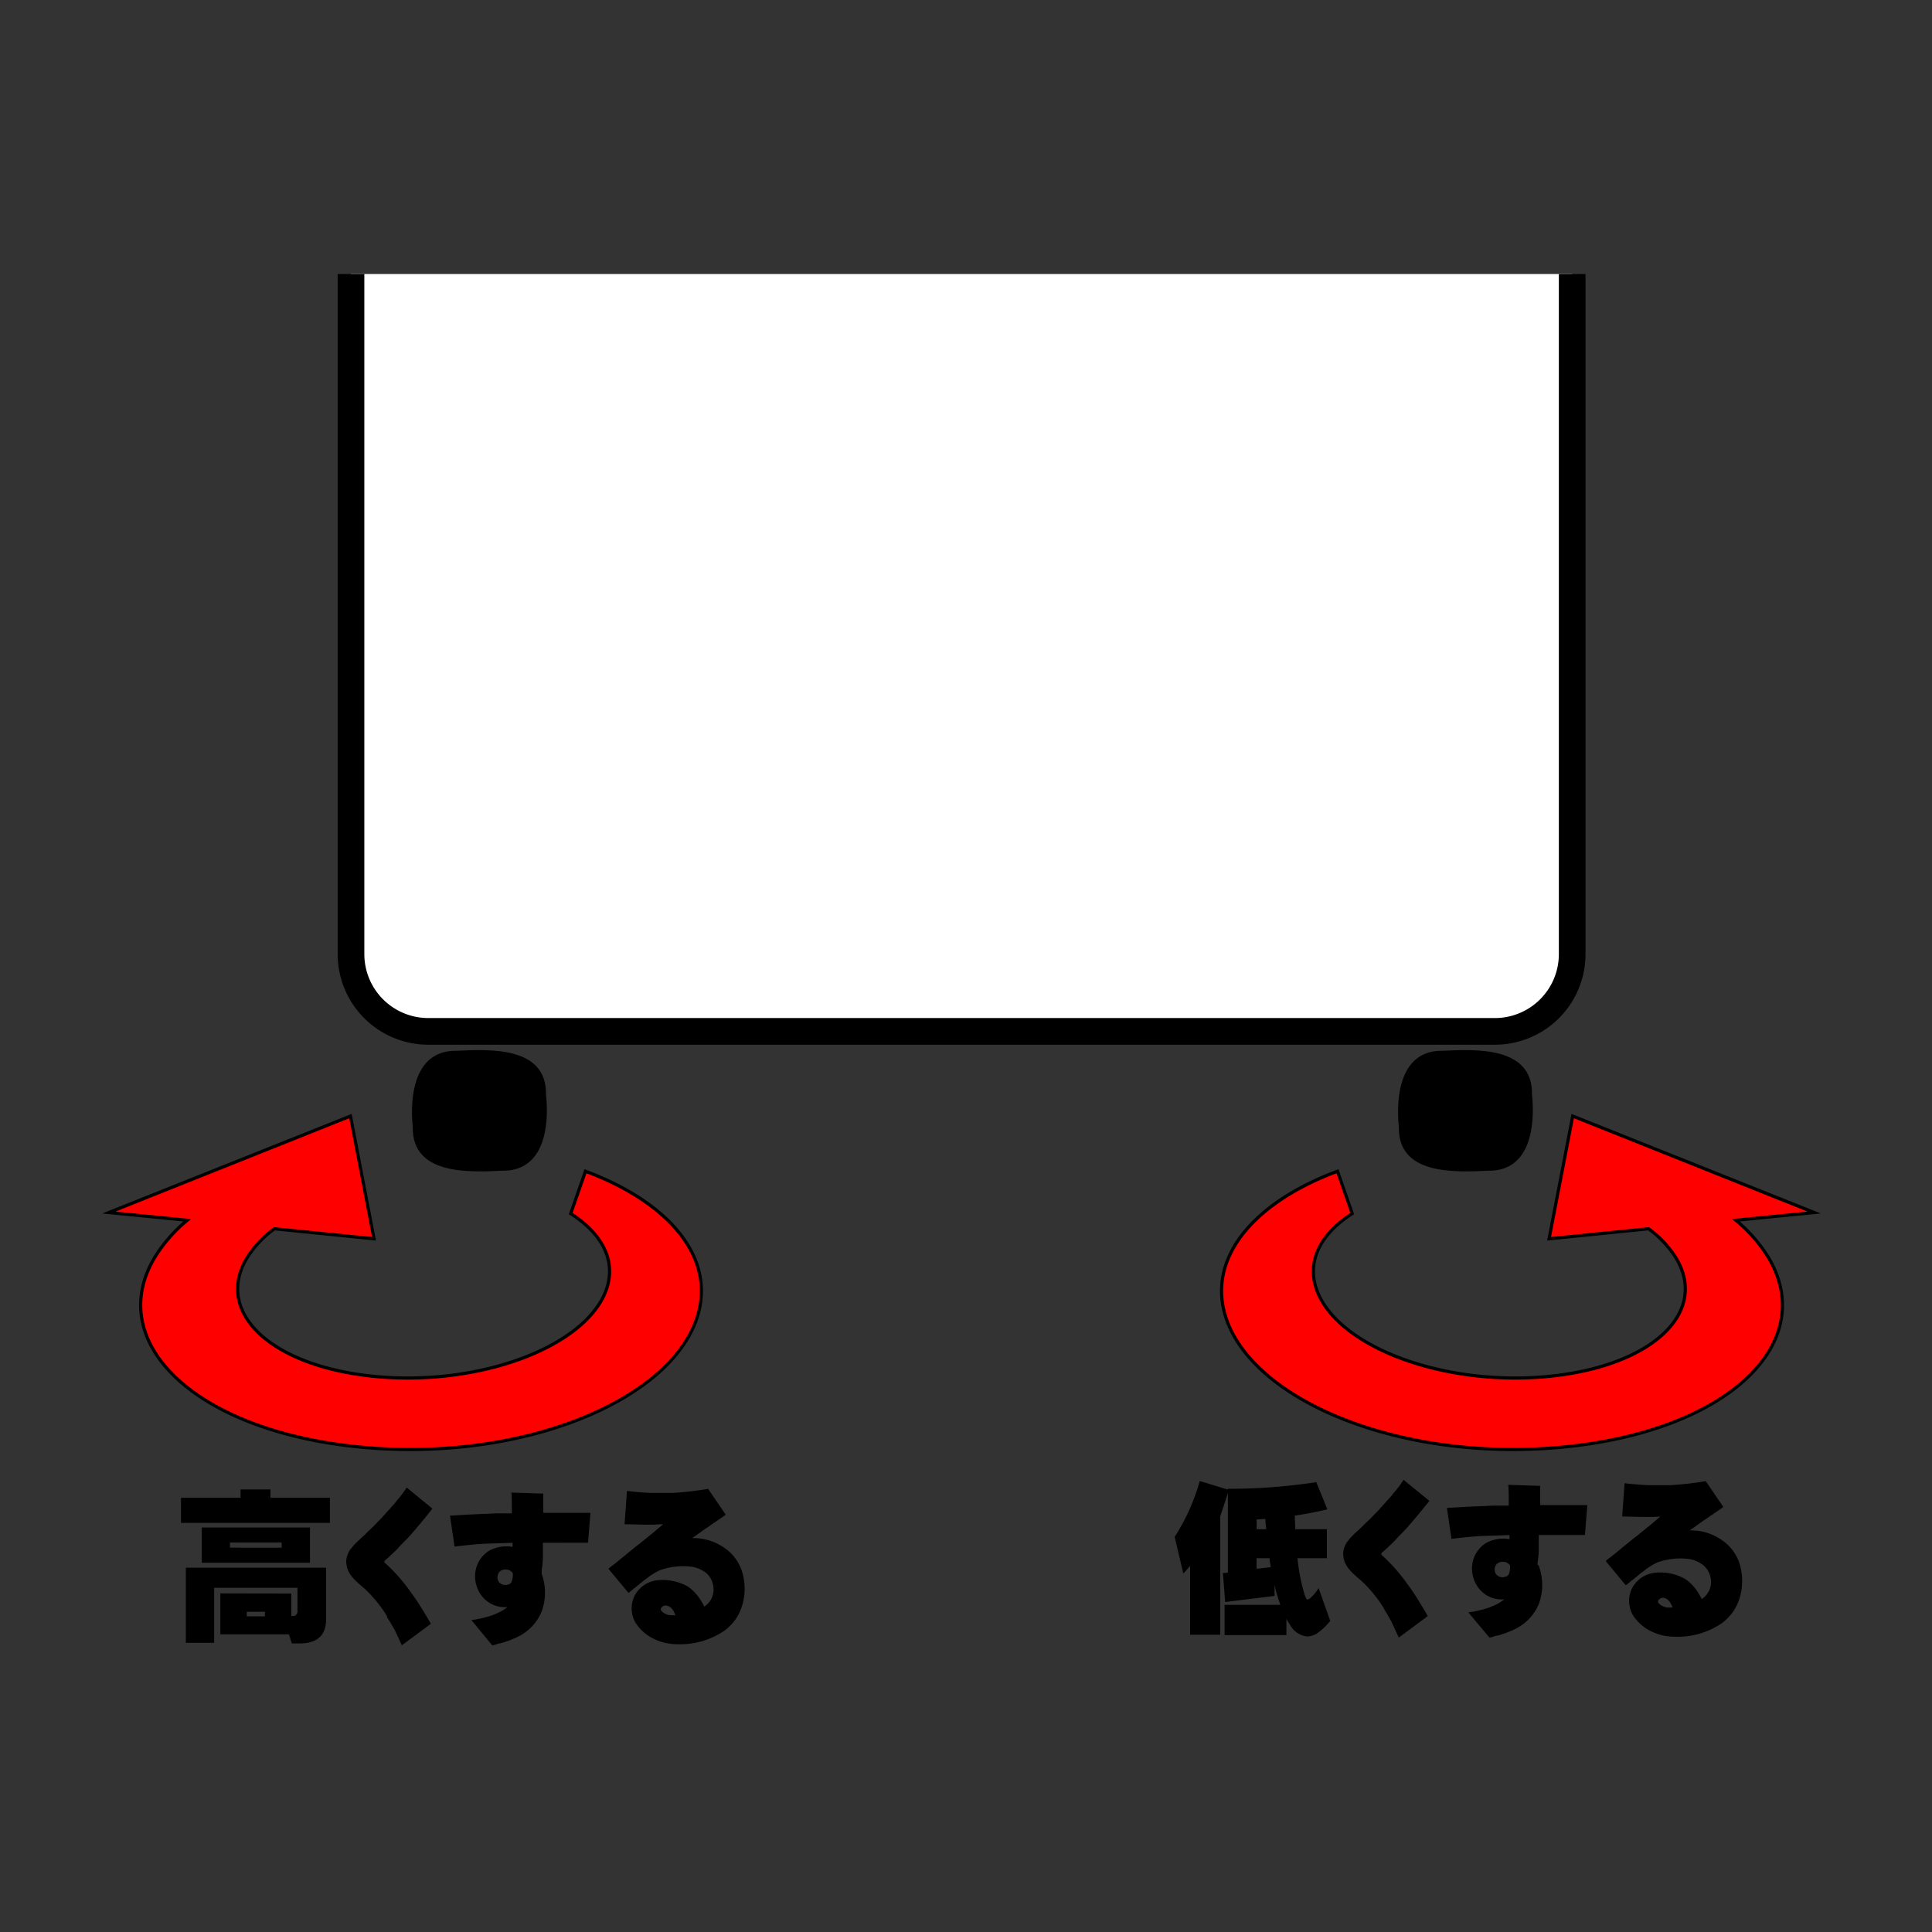 <svg xmlns="http://www.w3.org/2000/svg" viewBox="0 0 250 250"><rect x="0" y="0" width="250" height="250" fill="#333333" stroke="none"/><rect width="250" height="250" fill="none"/><path d="M192.59,151.49c-4.36.2-11.69.58-11.58-5.66-.43-4.13.27-9.94,5.65-9.86,4.36-.2,11.69-.58,11.58,5.66C198.67,145.76,198,151.57,192.59,151.49Z"/><path d="M65,151.49c-4.36.2-11.69.58-11.59-5.66-.42-4.13.28-9.94,5.66-9.86,4.35-.2,11.69-.58,11.58,5.66C71.11,145.76,70.41,151.57,65,151.49Z"/><path d="M45.42,35.46v88a10,10,0,0,0,10,10H193.44a10,10,0,0,0,10-10v-88" fill="#fff" stroke="#000" stroke-miterlimit="10" stroke-width="3.45"/><path d="M158.41,169.73c2.88,11.3,22.72,19.62,44.05,17.5s32.86-13.55,26.39-24.48a19.43,19.43,0,0,0-4.23-4.85l10.14-1-31.25-12.48-3.06,15.88L213.32,159a13.63,13.63,0,0,1,3.61,3.87c4.12,7-3.18,13.91-16.48,15.23s-26.72-3.57-29.85-10.64c-1.74-3.94.11-7.71,4.38-10.42l-1.91-5.48C162.67,155.42,156.52,162.26,158.41,169.73Z" fill="red" stroke="#000" stroke-miterlimit="10" stroke-width="0.41"/><path d="M90.42,169.73c-2.88,11.3-22.72,19.62-44,17.5S13.51,173.68,20,162.75a19.43,19.43,0,0,1,4.23-4.85l-10.14-1,31.26-12.48,3.05,15.88L35.51,159a13.63,13.63,0,0,0-3.61,3.87c-4.12,7,3.18,13.91,16.49,15.23s26.71-3.57,29.84-10.64c1.74-3.94-.11-7.71-4.38-10.42l1.91-5.48C86.16,155.42,92.31,162.26,90.42,169.73Z" fill="red" stroke="#000" stroke-miterlimit="10" stroke-width="0.41"/><path d="M35,193.81h7.69v3.25H23.42v-3.25h7.71v-1.08H35Zm2.7,12.4v2.9h.14a.58.58,0,0,0,.65-.65v-3H27.71v7.12H24.05v-9.72H42.2v6.65q0,3.15-3.44,3.15h-1l-.37-1.18H28.51v-5.3Zm2.41-8.55v4.56h-14v-4.56Zm-3.66,2.61v-.67H29.76v.67Zm-2.17,8.88v-.59H31.93v.59Z"/><path d="M50.54,210l-.28-.45a1,1,0,0,0-.15-.22A.75.75,0,0,0,50,209a17.15,17.15,0,0,0-2.76-3.37l-.14-.13a5.2,5.2,0,0,1-.43-.37,5.64,5.64,0,0,1-.43-.38,8.2,8.2,0,0,1-.74-.78,3.32,3.32,0,0,1-.51-.88,3.6,3.6,0,0,1-.19-1.15,3.09,3.09,0,0,1,.52-1.43,1.31,1.31,0,0,0,.22-.27.28.28,0,0,0,.1-.14.4.4,0,0,0,.13-.14l.53-.53.73-.68a3.93,3.93,0,0,0,.39-.37l.37-.37a5.09,5.09,0,0,0,.39-.36l.37-.37c.24-.26.49-.51.73-.76a2.9,2.9,0,0,0,.35-.39,2,2,0,0,0,.35-.39,3.12,3.12,0,0,0,.35-.38,3.87,3.87,0,0,0,.35-.39,6.45,6.45,0,0,0,.67-.8,12.79,12.79,0,0,0,1.27-1.68l3.33,2.72q-1.48,1.9-2.9,3.5c-.45.51-1,1-1.56,1.64l-.38.39c-.2.17-.33.3-.41.38l-.41.39-.43.37c-.14.14-.17.25-.08.33l.1.1.12.1a22.33,22.33,0,0,1,3.17,3.64c.45.61.9,1.27,1.35,2s.82,1.33,1.23,2.07L52,212.9l-.93-2Z"/><path d="M70.12,203.73l.06.19a7.06,7.06,0,0,1-.08,4.58,6.24,6.24,0,0,1-3,3.25,5.23,5.23,0,0,1-.84.37,4.36,4.36,0,0,1-.83.31,3.58,3.58,0,0,1-.86.24,4.38,4.38,0,0,0-.43.13,2.09,2.09,0,0,1-.45.1L61,209.64a14.38,14.38,0,0,0,2.47-.55,10.31,10.31,0,0,0,1.19-.49,5.74,5.74,0,0,0,1-.65,3.75,3.75,0,0,1-3.23-1.33,4.16,4.16,0,0,1-.88-3.44,3.88,3.88,0,0,1,1.78-2.54,4.68,4.68,0,0,1,3-.47v-.53l-3.77.12c-1.25.09-2.5.21-3.74.37l-.59-4,2-.12,2-.1c.69,0,1.37-.07,2-.08l2,0v-.69c0-.68,0-1.36-.06-2l4.13.13v2.49h6.1l-.31,3.87H71.7l-1.45,0a1,1,0,0,0,0,.24v.84c0,.15,0,.29,0,.41s0,.35,0,.43a11.53,11.53,0,0,1-.16,1.66c0,.16,0,.26,0,.31S70.08,203.6,70.12,203.73Zm-5.48-.35a1.11,1.11,0,0,0-.14,1.25,1.07,1.07,0,0,0,1.22.41.61.61,0,0,0,.49-.39,2.37,2.37,0,0,0,.15-.8,2.46,2.46,0,0,0,0-.26,1,1,0,0,0-.86-.49A1.09,1.09,0,0,0,64.64,203.38Z"/><path d="M89.62,202.75a8.84,8.84,0,0,0-4.26.45A8.46,8.46,0,0,0,84,204c-.22.18-.43.33-.63.47l-.61.49a.41.41,0,0,1-.17.14l-.18.15a2,2,0,0,1-.37.28,2.34,2.34,0,0,1-.35.29,2.42,2.42,0,0,1-.37.29L78.73,203a6,6,0,0,1,.5-.41,4.91,4.91,0,0,0,.43-.33l.1-.08.1-.08a1.39,1.39,0,0,0,.2-.17l.82-.67,1.64-1.33a3.72,3.72,0,0,0,.43-.33.31.31,0,0,0,.1-.08l.1-.08a1.63,1.63,0,0,0,.21-.17l.82-.67a4.15,4.15,0,0,0,.41-.33l.1-.08.1-.08.2-.19c.31-.24.58-.48.82-.69-.42,0-.84.06-1.27.06h-.63c-.29,0-.5,0-.63,0l-2.46-.06.31-4.3c1,.12,2,.2,3,.25.24,0,.49,0,.73,0l.76,0h.74c.32,0,.57,0,.73,0a43.73,43.73,0,0,0,4.54-.52L93.91,196c-.72.53-1.45,1-2.2,1.53-.37.25-.73.49-1.07.74s-.44.31-.53.39a5.49,5.49,0,0,0-.53.37,6.94,6.94,0,0,1,4,1.16,5.85,5.85,0,0,1,2.49,3.32,7.61,7.61,0,0,1,0,4.13,6.61,6.61,0,0,1-.86,1.86A6.51,6.51,0,0,1,93.75,211a10.14,10.14,0,0,1-6.12,1.76,6.84,6.84,0,0,1-3.06-.71,5.74,5.74,0,0,1-2.36-2.11,3.71,3.71,0,0,1-.1-3.44,3.8,3.8,0,0,1,2.82-2,6.63,6.63,0,0,1,4.12.82,6.42,6.42,0,0,1,1.2,1.14,8.41,8.41,0,0,1,.88,1.43,2.63,2.63,0,0,0,1.11-2.92,2.66,2.66,0,0,0-.94-1.49A4.25,4.25,0,0,0,89.62,202.75Zm-4,5.24c-.18.19-.14.39.1.59a1.83,1.83,0,0,0,1,.43l.35,0,.17,0a.5.5,0,0,0,.16,0c-.27-.75-.65-1.16-1.15-1.25A.64.64,0,0,0,85.63,208Z"/><path d="M154,211.53v-8.92c-.28.35-.58.7-.88,1L152,198.87a26.58,26.58,0,0,0,3.25-7.23l3.62,1.11v-.1a74.41,74.41,0,0,0,11.46-.86l1.43,3.52c-1.36.32-2.77.6-4.22.81l.07,1.76h4.09v3.75h-3.81a26.31,26.31,0,0,0,.72,4c.24.9.43,1.35.55,1.35a.73.73,0,0,0,.47-.27,5.52,5.52,0,0,0,1-1.21l1.5,4.24a8.22,8.22,0,0,1-1.76,1.66,2.75,2.75,0,0,1-1.21.36,2.81,2.81,0,0,1-2.19-1.45,9.47,9.47,0,0,1-.51-.82v2.09h-8v-3.91h7.22a19.53,19.53,0,0,1-.75-2.58v1.42l-6.39.79-.3-3.74.65-.06V193.16c-.35,1.14-.7,2.17-1,3.09v15.28Zm8.61-13.65h1.23c-.05-.43-.09-.88-.1-1.33l-1.13.07Zm1.83,4.91c-.07-.39-.13-.78-.17-1.16H162.6V203Z"/><path d="M179.58,209c-.1-.18-.2-.33-.28-.45a1.05,1.05,0,0,0-.14-.22A.93.93,0,0,0,179,208a17.15,17.15,0,0,0-2.76-3.37l-.14-.13a5.2,5.2,0,0,1-.43-.37,5.64,5.64,0,0,1-.43-.38,8.2,8.2,0,0,1-.74-.78,4,4,0,0,1-.51-.88,3.6,3.6,0,0,1-.18-1.15,3,3,0,0,1,.51-1.43,1.31,1.31,0,0,0,.22-.27.28.28,0,0,0,.1-.14.4.4,0,0,0,.13-.14l.53-.53.74-.68c.09-.08.22-.2.38-.37l.37-.37a5.09,5.09,0,0,0,.39-.36l.37-.37c.24-.26.49-.51.74-.76a3.43,3.43,0,0,0,.34-.39,2,2,0,0,0,.35-.39,3.12,3.12,0,0,0,.35-.38,3.87,3.87,0,0,0,.35-.39,6.45,6.45,0,0,0,.67-.8,12.79,12.79,0,0,0,1.27-1.68l3.34,2.72q-1.5,1.9-2.91,3.5c-.45.51-1,1-1.55,1.64l-.39.39-.41.38c-.1.1-.23.23-.41.39l-.43.37c-.14.14-.16.25-.08.33l.1.1.12.1a22.33,22.33,0,0,1,3.17,3.64c.45.61.9,1.27,1.35,2s.82,1.33,1.23,2.07L181,211.9l-.92-2Z"/><path d="M199.16,202.73l.06.19a7.06,7.06,0,0,1-.08,4.58,6.24,6.24,0,0,1-3,3.25,5.54,5.54,0,0,1-.83.37,4.68,4.68,0,0,1-.84.31,3.58,3.58,0,0,1-.86.24,4.38,4.38,0,0,0-.43.13,2.09,2.09,0,0,1-.45.1L190,208.64a14.38,14.38,0,0,0,2.47-.55,10.31,10.31,0,0,0,1.19-.49,5.74,5.74,0,0,0,1-.65,3.75,3.75,0,0,1-3.23-1.33,4.16,4.16,0,0,1-.88-3.44,3.88,3.88,0,0,1,1.78-2.54,4.68,4.68,0,0,1,3-.47v-.53l-3.76.12c-1.26.09-2.51.21-3.75.37l-.59-4,2-.12,2-.1c.69,0,1.37-.07,2-.08l2,0v-.69c0-.68,0-1.36-.06-2l4.13.13v2.49h6.1l-.31,3.87h-4.52l-1.45,0a1,1,0,0,0,0,.24v.84a3.17,3.17,0,0,0,0,.41c0,.21,0,.35,0,.43a11.53,11.53,0,0,1-.16,1.66,2.32,2.32,0,0,1,0,.31C199.1,202.5,199.12,202.6,199.16,202.73Zm-5.48-.35a1.11,1.11,0,0,0-.14,1.25,1.07,1.07,0,0,0,1.22.41.64.64,0,0,0,.5-.39,2.4,2.4,0,0,0,.14-.8,2.46,2.46,0,0,0,0-.26,1,1,0,0,0-.86-.49A1.09,1.09,0,0,0,193.68,202.38Z"/><path d="M218.66,201.75a8.85,8.85,0,0,0-4.26.45,9.46,9.46,0,0,0-1.35.82c-.21.18-.43.33-.63.47l-.61.49a.41.41,0,0,1-.17.14l-.18.15a2,2,0,0,1-.37.28,1.93,1.93,0,0,1-.35.29,2,2,0,0,1-.37.29L207.78,202a4.63,4.63,0,0,1,.49-.41,4.91,4.91,0,0,0,.43-.33l.1-.08.1-.08c.1-.07.16-.13.21-.17l.81-.67c.55-.44,1.1-.88,1.64-1.33a3,3,0,0,0,.43-.33.31.31,0,0,0,.1-.08l.1-.08a1.63,1.63,0,0,0,.21-.17l.82-.67a4.15,4.15,0,0,0,.41-.33l.1-.08.1-.08a2.76,2.76,0,0,0,.21-.19c.3-.24.57-.48.81-.69q-.63.06-1.26.06H213c-.28,0-.5,0-.63,0l-2.46-.06.31-4.3c1,.12,2,.2,3,.25.24,0,.49,0,.73,0l.76,0h.74c.32,0,.57,0,.73,0a43.73,43.73,0,0,0,4.54-.52L223,195c-.73.53-1.46,1-2.21,1.53-.37.25-.73.49-1.07.74s-.43.31-.53.39a5.49,5.49,0,0,0-.53.37,6.94,6.94,0,0,1,4,1.16,5.81,5.81,0,0,1,2.49,3.32,7.61,7.61,0,0,1,0,4.13,6.88,6.88,0,0,1-.85,1.86,6.75,6.75,0,0,1-1.48,1.53,10.13,10.13,0,0,1-6.11,1.76,6.85,6.85,0,0,1-3.07-.71,5.74,5.74,0,0,1-2.36-2.11,3.71,3.71,0,0,1-.1-3.44,3.8,3.8,0,0,1,2.82-2,6.63,6.63,0,0,1,4.12.82,6.13,6.13,0,0,1,1.2,1.14,8.41,8.41,0,0,1,.88,1.43,2.63,2.63,0,0,0,1.11-2.92,2.66,2.66,0,0,0-.94-1.49A4.12,4.12,0,0,0,218.66,201.75Zm-4,5.24c-.18.19-.14.39.1.59a1.83,1.83,0,0,0,1,.43l.34,0,.17,0a.53.53,0,0,0,.16,0c-.27-.75-.65-1.16-1.14-1.25A.65.65,0,0,0,214.67,207Z"/></svg>